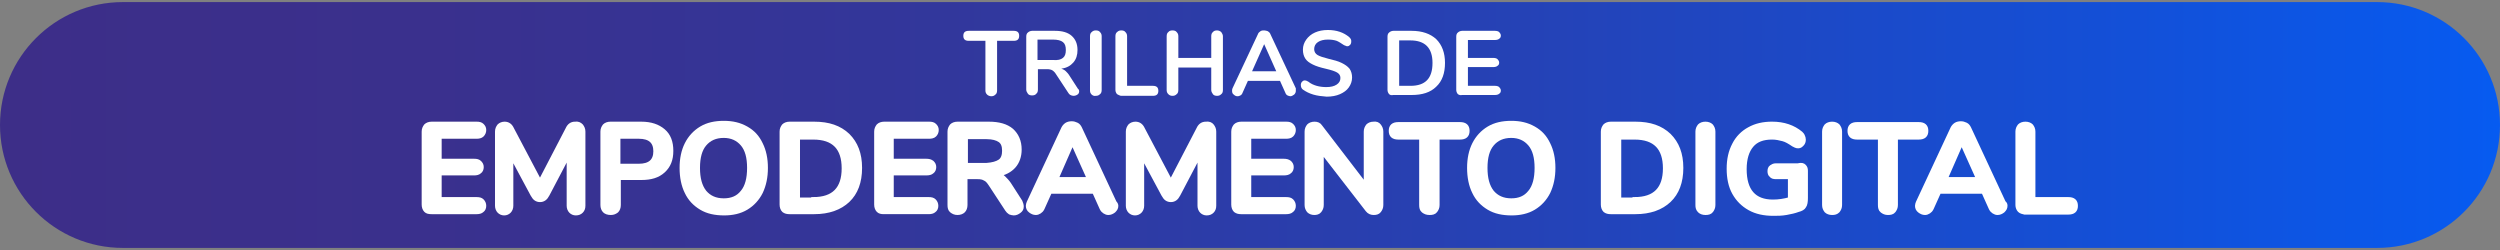 <svg xmlns="http://www.w3.org/2000/svg" xmlns:xlink="http://www.w3.org/1999/xlink" version="1.1" id="Layer_1" x="0px" y="0px" viewBox="0 0 600 60" style="enable-background:new 0 0 600 60;" xml:space="preserve"><rect x="0" y="0" width="600" height="60" fill="#808080" stroke="none"/> <style type="text/css"> .st0{fill:url(#SVGID_1_);} .st1{fill:#FFFFFF;} .st2{fill:#FFFFFF;stroke:#FFFFFF;stroke-miterlimit:10;} </style> <linearGradient id="SVGID_1_" gradientUnits="userSpaceOnUse" x1="0" y1="32" x2="600" y2="32" gradientTransform="matrix(1 0 0 -1 0 62)"> <stop offset="0" style="stop-color:#3D2E88"></stop> <stop offset="0.169" style="stop-color:#3A308D"></stop> <stop offset="0.379" style="stop-color:#32379C"></stop> <stop offset="0.609" style="stop-color:#2542B6"></stop> <stop offset="0.853" style="stop-color:#1350D8"></stop> <stop offset="1" style="stop-color:#065BF1"></stop> </linearGradient> <path class="st0" d="M570.5,59.5h-541C13.2,59.5,0,46.3,0,30l0,0C0,13.7,13.2,0.5,29.5,0.5h541C586.8,0.5,600,13.7,600,30l0,0 C600,46.3,586.8,59.5,570.5,59.5z"></path> <g> <path class="st1" d="M236.9,22.7c-0.3-0.3-0.4-0.6-0.4-1V9.8h-4c-0.9,0-1.3-0.4-1.3-1.2c0-0.8,0.4-1.2,1.3-1.2h10.8 c0.9,0,1.3,0.4,1.3,1.2c0,0.8-0.4,1.2-1.3,1.2h-4v11.9c0,0.4-0.1,0.8-0.4,1c-0.3,0.3-0.6,0.4-1,0.4 C237.5,23.1,237.1,22.9,236.9,22.7z"></path> <path class="st1" d="M259,21.9c0,0.3-0.1,0.6-0.4,0.8c-0.3,0.2-0.6,0.3-1,0.3c-0.2,0-0.5-0.1-0.7-0.2c-0.2-0.1-0.4-0.3-0.5-0.5 l-2.9-4.4c-0.3-0.5-0.6-0.8-0.9-1c-0.3-0.2-0.8-0.3-1.3-0.3h-2.2v4.9c0,0.4-0.1,0.8-0.4,1c-0.2,0.3-0.6,0.4-1,0.4 c-0.4,0-0.8-0.1-1-0.4s-0.4-0.6-0.4-1V8.8c0-0.4,0.1-0.8,0.4-1c0.2-0.2,0.6-0.4,1-0.4h5.5c1.8,0,3.1,0.4,4,1.2 c0.9,0.8,1.4,1.9,1.4,3.4c0,1.2-0.3,2.2-1,3c-0.7,0.8-1.6,1.3-2.9,1.5c0.4,0.1,0.8,0.3,1.1,0.6c0.3,0.3,0.6,0.6,0.9,1.1l2,3.1 C258.9,21.4,259,21.7,259,21.9z M255.1,13.9c0.5-0.4,0.7-1,0.7-1.9c0-0.9-0.2-1.5-0.7-1.9c-0.5-0.4-1.3-0.6-2.4-0.6h-3.7v4.9h3.7 C253.9,14.5,254.6,14.3,255.1,13.9z"></path> <path class="st1" d="M262,22.7c-0.3-0.3-0.4-0.6-0.4-1V8.7c0-0.4,0.1-0.8,0.4-1c0.3-0.3,0.6-0.4,1-0.4c0.4,0,0.8,0.1,1,0.4 c0.3,0.3,0.4,0.6,0.4,1v12.9c0,0.4-0.1,0.8-0.4,1c-0.3,0.3-0.6,0.4-1,0.4C262.6,23.1,262.2,22.9,262,22.7z"></path> <path class="st1" d="M268.1,22.6c-0.2-0.2-0.4-0.6-0.4-1V8.7c0-0.4,0.1-0.8,0.4-1c0.3-0.3,0.6-0.4,1-0.4c0.4,0,0.8,0.1,1,0.4 c0.3,0.3,0.4,0.6,0.4,1v11.9h6.2c0.9,0,1.3,0.4,1.3,1.2s-0.4,1.2-1.3,1.2h-7.7C268.7,22.9,268.4,22.8,268.1,22.6z"></path> <path class="st1" d="M293.1,7.7c0.2,0.3,0.4,0.6,0.4,1v12.9c0,0.4-0.1,0.8-0.4,1c-0.3,0.3-0.6,0.4-1,0.4c-0.4,0-0.8-0.1-1-0.4 c-0.2-0.3-0.4-0.6-0.4-1v-5.4h-7.9v5.4c0,0.4-0.1,0.8-0.4,1c-0.3,0.3-0.6,0.4-1,0.4c-0.4,0-0.7-0.1-1-0.4c-0.3-0.3-0.4-0.6-0.4-1 V8.7c0-0.4,0.1-0.8,0.4-1c0.2-0.3,0.6-0.4,1-0.4s0.8,0.1,1,0.4c0.3,0.3,0.4,0.6,0.4,1v5.2h7.9V8.7c0-0.4,0.1-0.8,0.4-1 c0.2-0.3,0.6-0.4,1-0.4C292.5,7.3,292.9,7.5,293.1,7.7z"></path> <path class="st1" d="M311,21.8c0,0.3-0.1,0.6-0.4,0.9c-0.3,0.2-0.6,0.4-0.9,0.4c-0.2,0-0.5-0.1-0.7-0.2c-0.2-0.1-0.4-0.3-0.5-0.6 l-1.3-2.9h-7.7l-1.3,2.9c-0.1,0.3-0.3,0.5-0.5,0.6c-0.2,0.1-0.4,0.2-0.7,0.2c-0.3,0-0.6-0.1-0.9-0.4c-0.3-0.2-0.4-0.5-0.4-0.9 c0-0.2,0-0.4,0.1-0.6l6.1-13c0.1-0.3,0.3-0.5,0.6-0.7c0.3-0.2,0.6-0.2,0.9-0.2c0.3,0,0.6,0.1,0.9,0.2c0.3,0.2,0.5,0.4,0.6,0.7 l6.1,13C311,21.4,311,21.6,311,21.8z M300.5,17.1h5.8l-2.9-6.5L300.5,17.1z"></path> <path class="st1" d="M315.2,22.7c-1-0.3-1.8-0.7-2.5-1.2c-0.3-0.2-0.5-0.6-0.5-1.1c0-0.3,0.1-0.6,0.3-0.8c0.2-0.2,0.4-0.3,0.6-0.3 c0.3,0,0.6,0.1,0.9,0.3c0.6,0.5,1.3,0.8,2,1c0.7,0.2,1.5,0.3,2.3,0.3c1.1,0,1.9-0.2,2.5-0.6c0.6-0.4,0.9-0.9,0.9-1.6 c0-0.6-0.3-1-0.8-1.3c-0.5-0.3-1.4-0.6-2.7-0.9c-1.3-0.3-2.3-0.6-3.1-1c-0.8-0.4-1.4-0.8-1.8-1.4c-0.4-0.6-0.6-1.3-0.6-2.2 c0-0.9,0.3-1.7,0.8-2.4s1.2-1.3,2.1-1.7c0.9-0.4,1.9-0.6,3.1-0.6c2.1,0,3.8,0.6,5.1,1.7c0.2,0.2,0.3,0.3,0.4,0.5 c0.1,0.2,0.1,0.3,0.1,0.6c0,0.3-0.1,0.6-0.3,0.8s-0.4,0.3-0.6,0.3c-0.1,0-0.3,0-0.4-0.1c-0.1,0-0.3-0.1-0.5-0.2 c-0.6-0.4-1.2-0.8-1.7-1c-0.6-0.2-1.3-0.3-2.1-0.3c-1,0-1.8,0.2-2.4,0.6s-0.9,1-0.9,1.7c0,0.6,0.3,1.1,0.8,1.4 c0.5,0.3,1.4,0.6,2.6,0.9c1.3,0.3,2.4,0.6,3.2,1c0.8,0.4,1.4,0.8,1.9,1.4c0.4,0.6,0.6,1.3,0.6,2.1c0,0.9-0.3,1.7-0.8,2.4 c-0.5,0.7-1.2,1.2-2.1,1.6c-0.9,0.4-2,0.6-3.2,0.6C317.2,23.1,316.2,23,315.2,22.7z"></path> <path class="st1" d="M333.4,22.6c-0.2-0.2-0.4-0.6-0.4-1V8.8c0-0.4,0.1-0.8,0.4-1c0.2-0.2,0.6-0.4,1-0.4h4.4c2.5,0,4.5,0.7,5.9,2 c1.4,1.4,2.1,3.3,2.1,5.7c0,2.5-0.7,4.4-2.1,5.7c-1.4,1.4-3.4,2-5.9,2h-4.4C333.9,22.9,333.6,22.8,333.4,22.6z M338.5,20.6 c3.6,0,5.3-1.8,5.3-5.5c0-3.6-1.8-5.4-5.3-5.4h-2.7v10.9H338.5z"></path> <path class="st1" d="M349.9,22.6c-0.2-0.2-0.4-0.6-0.4-1V8.8c0-0.4,0.1-0.8,0.4-1c0.2-0.2,0.6-0.4,1-0.4h7.9c0.4,0,0.8,0.1,1,0.3 c0.2,0.2,0.4,0.5,0.4,0.8c0,0.4-0.1,0.6-0.4,0.8c-0.2,0.2-0.6,0.3-1,0.3h-6.5v4.3h6.1c0.4,0,0.8,0.1,1,0.3c0.2,0.2,0.4,0.5,0.4,0.8 c0,0.4-0.1,0.6-0.4,0.8c-0.2,0.2-0.6,0.3-1,0.3h-6.1v4.5h6.5c0.4,0,0.8,0.1,1,0.3c0.2,0.2,0.4,0.5,0.4,0.8c0,0.4-0.1,0.6-0.4,0.8 c-0.2,0.2-0.6,0.3-1,0.3h-7.9C350.5,22.9,350.2,22.8,349.9,22.6z"></path> <path class="st2" d="M102.2,50.5c-0.3-0.3-0.5-0.8-0.5-1.4V31.6c0-0.6,0.2-1,0.5-1.4c0.3-0.3,0.8-0.5,1.4-0.5h10.8 c0.6,0,1,0.1,1.3,0.4c0.3,0.3,0.5,0.6,0.5,1.1c0,0.5-0.2,0.9-0.5,1.2c-0.3,0.3-0.8,0.4-1.3,0.4h-8.9v5.8h8.3c0.6,0,1,0.1,1.3,0.4 c0.3,0.3,0.5,0.6,0.5,1.1c0,0.5-0.2,0.9-0.5,1.1c-0.3,0.3-0.8,0.4-1.3,0.4h-8.3v6.2h8.9c0.6,0,1,0.1,1.3,0.4 c0.3,0.3,0.5,0.7,0.5,1.2c0,0.5-0.2,0.9-0.5,1.1c-0.3,0.3-0.8,0.4-1.3,0.4h-10.8C102.9,50.9,102.5,50.8,102.2,50.5z"></path> <path class="st2" d="M139.5,30.2c0.3,0.4,0.5,0.8,0.5,1.4v17.8c0,0.6-0.2,1-0.5,1.3c-0.3,0.3-0.7,0.5-1.3,0.5 c-0.5,0-0.9-0.2-1.2-0.5s-0.5-0.8-0.5-1.3V37l-5.1,9.7c-0.2,0.4-0.5,0.8-0.8,1s-0.6,0.3-1,0.3s-0.7-0.1-1-0.3 c-0.3-0.2-0.5-0.5-0.8-1l-5.1-9.5v12.2c0,0.5-0.2,1-0.5,1.3c-0.3,0.3-0.7,0.5-1.2,0.5c-0.5,0-0.9-0.2-1.2-0.5s-0.5-0.8-0.5-1.3 V31.6c0-0.6,0.2-1,0.5-1.4c0.3-0.3,0.8-0.5,1.3-0.5c0.8,0,1.4,0.4,1.8,1.3l6.7,12.7l6.6-12.7c0.4-0.9,1-1.3,1.8-1.3 C138.7,29.6,139.1,29.8,139.5,30.2z"></path> <path class="st2" d="M145.1,50.6c-0.3-0.3-0.5-0.8-0.5-1.4V31.6c0-0.6,0.2-1,0.5-1.4c0.3-0.3,0.8-0.5,1.4-0.5h7.4 c2.3,0,4,0.6,5.3,1.7c1.3,1.1,1.9,2.7,1.9,4.8s-0.6,3.6-1.9,4.8s-3,1.7-5.3,1.7h-5.4v6.5c0,0.6-0.2,1.1-0.5,1.4 c-0.4,0.3-0.8,0.5-1.4,0.5C145.9,51.1,145.4,50.9,145.1,50.6z M153.3,39.8c2.7,0,4-1.2,4-3.5c0-2.3-1.3-3.5-4-3.5h-4.9v7H153.3z"></path> <path class="st2" d="M168.3,49.9c-1.5-0.9-2.7-2.1-3.5-3.8c-0.8-1.6-1.2-3.6-1.2-5.8s0.4-4.1,1.2-5.7c0.8-1.6,2-2.9,3.5-3.8 c1.5-0.9,3.3-1.3,5.4-1.3c2.1,0,3.8,0.4,5.4,1.3s2.7,2.1,3.5,3.8c0.8,1.6,1.2,3.5,1.2,5.7s-0.4,4.1-1.2,5.8c-0.8,1.6-2,2.9-3.5,3.8 s-3.3,1.3-5.3,1.3C171.6,51.2,169.8,50.8,168.3,49.9z M178.2,46.1c1.1-1.3,1.6-3.3,1.6-5.8s-0.5-4.4-1.6-5.7c-1.1-1.3-2.6-2-4.5-2 c-2,0-3.5,0.7-4.6,2c-1.1,1.3-1.6,3.2-1.6,5.7s0.5,4.4,1.6,5.8c1.1,1.3,2.6,2,4.6,2C175.6,48.1,177.1,47.5,178.2,46.1z"></path> <path class="st2" d="M188.1,50.5c-0.3-0.3-0.5-0.8-0.5-1.4V31.6c0-0.6,0.2-1,0.5-1.4c0.3-0.3,0.8-0.5,1.4-0.5h5.9 c3.5,0,6.1,0.9,8.1,2.8c1.9,1.9,2.9,4.4,2.9,7.8c0,3.4-1,6-2.9,7.8s-4.6,2.8-8.1,2.8h-5.9C188.9,50.9,188.5,50.8,188.1,50.5z M195.2,47.8c4.9,0,7.3-2.5,7.3-7.4c0-4.9-2.4-7.4-7.3-7.4h-3.7v14.9H195.2z"></path> <path class="st2" d="M210.8,50.5c-0.3-0.3-0.5-0.8-0.5-1.4V31.6c0-0.6,0.2-1,0.5-1.4c0.3-0.3,0.8-0.5,1.4-0.5h10.8 c0.6,0,1,0.1,1.3,0.4c0.3,0.3,0.5,0.6,0.5,1.1c0,0.5-0.2,0.9-0.5,1.2c-0.3,0.3-0.8,0.4-1.3,0.4H214v5.8h8.3c0.6,0,1,0.1,1.4,0.4 c0.3,0.3,0.5,0.6,0.5,1.1c0,0.5-0.2,0.9-0.5,1.1c-0.3,0.3-0.8,0.4-1.4,0.4H214v6.2h8.9c0.6,0,1,0.1,1.3,0.4 c0.3,0.3,0.5,0.7,0.5,1.2c0,0.5-0.2,0.9-0.5,1.1c-0.3,0.3-0.8,0.4-1.3,0.4h-10.8C211.5,50.9,211.1,50.8,210.8,50.5z"></path> <path class="st2" d="M245.2,49.6c0,0.5-0.2,0.8-0.6,1.1c-0.4,0.3-0.8,0.5-1.3,0.5c-0.3,0-0.6-0.1-0.9-0.2c-0.3-0.2-0.5-0.4-0.7-0.7 l-4-6.1c-0.4-0.6-0.8-1.1-1.3-1.3c-0.5-0.3-1-0.4-1.8-0.4h-2.9v6.7c0,0.6-0.2,1.1-0.5,1.4c-0.3,0.3-0.8,0.5-1.4,0.5 c-0.6,0-1-0.2-1.4-0.5s-0.5-0.8-0.5-1.4V31.6c0-0.6,0.2-1,0.5-1.4c0.3-0.3,0.8-0.5,1.4-0.5h7.5c2.4,0,4.2,0.5,5.5,1.6 c1.2,1.1,1.9,2.6,1.9,4.6c0,1.6-0.5,3-1.4,4s-2.2,1.7-3.9,2c0.6,0.1,1.1,0.4,1.5,0.8c0.4,0.4,0.9,0.9,1.3,1.5l2.7,4.2 C245.1,48.9,245.2,49.2,245.2,49.6z M240,38.7c0.7-0.5,1-1.4,1-2.5c0-1.2-0.3-2-1-2.5s-1.8-0.8-3.2-0.8h-5v6.7h5 C238.2,39.5,239.3,39.2,240,38.7z"></path> <path class="st2" d="M267.9,49.4c0,0.5-0.2,0.8-0.6,1.2c-0.4,0.3-0.8,0.5-1.3,0.5c-0.3,0-0.6-0.1-0.9-0.3c-0.3-0.2-0.5-0.4-0.7-0.8 l-1.8-4h-10.6l-1.8,4c-0.2,0.4-0.4,0.6-0.7,0.8s-0.6,0.3-0.9,0.3c-0.5,0-0.9-0.2-1.3-0.5c-0.4-0.3-0.6-0.7-0.6-1.2 c0-0.3,0.1-0.5,0.2-0.8l8.3-17.8c0.2-0.4,0.5-0.7,0.8-0.9s0.8-0.3,1.2-0.3s0.8,0.1,1.2,0.3s0.6,0.5,0.8,0.9l8.3,17.8 C267.8,48.9,267.9,49.2,267.9,49.4z M253.5,43h7.9l-4-8.9L253.5,43z"></path> <path class="st2" d="M290.9,30.2c0.3,0.4,0.5,0.8,0.5,1.4v17.8c0,0.6-0.2,1-0.5,1.3c-0.3,0.3-0.7,0.5-1.3,0.5 c-0.5,0-0.9-0.2-1.2-0.5s-0.5-0.8-0.5-1.3V37l-5.1,9.7c-0.2,0.4-0.5,0.8-0.8,1s-0.6,0.3-1,0.3s-0.7-0.1-1-0.3 c-0.3-0.2-0.5-0.5-0.8-1l-5.1-9.5v12.2c0,0.5-0.2,1-0.5,1.3c-0.3,0.3-0.7,0.5-1.2,0.5c-0.5,0-0.9-0.2-1.2-0.5s-0.5-0.8-0.5-1.3 V31.6c0-0.6,0.2-1,0.5-1.4c0.3-0.3,0.8-0.5,1.3-0.5c0.8,0,1.4,0.4,1.8,1.3l6.7,12.7l6.6-12.7c0.4-0.9,1-1.3,1.8-1.3 C290.1,29.6,290.6,29.8,290.9,30.2z"></path> <path class="st2" d="M296.5,50.5c-0.3-0.3-0.5-0.8-0.5-1.4V31.6c0-0.6,0.2-1,0.5-1.4c0.3-0.3,0.8-0.5,1.4-0.5h10.8 c0.6,0,1,0.1,1.3,0.4c0.3,0.3,0.5,0.6,0.5,1.1c0,0.5-0.2,0.9-0.5,1.2c-0.3,0.3-0.8,0.4-1.3,0.4h-8.9v5.8h8.3c0.6,0,1,0.1,1.4,0.4 c0.3,0.3,0.5,0.6,0.5,1.1c0,0.5-0.2,0.9-0.5,1.1c-0.3,0.3-0.8,0.4-1.4,0.4h-8.3v6.2h8.9c0.6,0,1,0.1,1.3,0.4 c0.3,0.3,0.5,0.7,0.5,1.2c0,0.5-0.2,0.9-0.5,1.1c-0.3,0.3-0.8,0.4-1.3,0.4h-10.8C297.3,50.9,296.9,50.8,296.5,50.5z"></path> <path class="st2" d="M331,30.2c0.3,0.4,0.5,0.8,0.5,1.4v17.6c0,0.6-0.2,1-0.5,1.4c-0.3,0.4-0.8,0.5-1.3,0.5c-0.6,0-1.1-0.2-1.5-0.7 l-11-14.2v13c0,0.6-0.2,1-0.5,1.4c-0.3,0.4-0.8,0.5-1.3,0.5s-1-0.2-1.3-0.5c-0.3-0.4-0.5-0.8-0.5-1.4V31.6c0-0.6,0.2-1,0.5-1.4 c0.3-0.3,0.8-0.5,1.4-0.5c0.6,0,1.1,0.2,1.4,0.7l10.9,14.2v-13c0-0.6,0.2-1,0.5-1.4c0.3-0.3,0.8-0.5,1.3-0.5 C330.3,29.6,330.7,29.8,331,30.2z"></path> <path class="st2" d="M341.6,50.6c-0.4-0.3-0.5-0.8-0.5-1.4V33h-5.5c-1.2,0-1.8-0.5-1.8-1.6c0-1.1,0.6-1.6,1.8-1.6h14.8 c1.2,0,1.8,0.5,1.8,1.6c0,1.1-0.6,1.6-1.8,1.6H345v16.2c0,0.6-0.2,1-0.5,1.4c-0.3,0.4-0.8,0.5-1.4,0.5 C342.4,51.1,342,50.9,341.6,50.6z"></path> <path class="st2" d="M357.3,49.9c-1.5-0.9-2.7-2.1-3.5-3.8c-0.8-1.6-1.2-3.6-1.2-5.8s0.4-4.1,1.2-5.7c0.8-1.6,2-2.9,3.5-3.8 c1.5-0.9,3.3-1.3,5.4-1.3c2.1,0,3.8,0.4,5.4,1.3s2.7,2.1,3.5,3.8c0.8,1.6,1.2,3.5,1.2,5.7s-0.4,4.1-1.2,5.8c-0.8,1.6-2,2.9-3.5,3.8 s-3.3,1.3-5.3,1.3C360.6,51.2,358.8,50.8,357.3,49.9z M367.2,46.1c1.1-1.3,1.6-3.3,1.6-5.8s-0.5-4.4-1.6-5.7c-1.1-1.3-2.6-2-4.5-2 c-2,0-3.5,0.7-4.6,2c-1.1,1.3-1.6,3.2-1.6,5.7s0.5,4.4,1.6,5.8c1.1,1.3,2.6,2,4.6,2C364.6,48.1,366.1,47.5,367.2,46.1z"></path> <path class="st2" d="M385.2,50.5c-0.3-0.3-0.5-0.8-0.5-1.4V31.6c0-0.6,0.2-1,0.5-1.4c0.3-0.3,0.8-0.5,1.4-0.5h5.9 c3.5,0,6.1,0.9,8.1,2.8c1.9,1.9,2.9,4.4,2.9,7.8c0,3.4-1,6-2.9,7.8s-4.6,2.8-8.1,2.8h-5.9C386,50.9,385.6,50.8,385.2,50.5z M392.3,47.8c4.9,0,7.3-2.5,7.3-7.4c0-4.9-2.4-7.4-7.3-7.4h-3.7v14.9H392.3z"></path> <path class="st2" d="M407.9,50.6c-0.4-0.4-0.5-0.8-0.5-1.4V31.6c0-0.6,0.2-1,0.5-1.4c0.3-0.3,0.8-0.5,1.4-0.5 c0.6,0,1.1,0.2,1.4,0.5c0.3,0.4,0.5,0.8,0.5,1.4v17.6c0,0.6-0.2,1-0.5,1.4c-0.3,0.4-0.8,0.5-1.4,0.5 C408.7,51.1,408.2,50.9,407.9,50.6z"></path> <path class="st2" d="M433,39.9c0.3,0.3,0.4,0.6,0.4,1.1v6.5c0,0.9-0.1,1.6-0.4,2c-0.2,0.4-0.7,0.7-1.5,0.9 c-0.8,0.3-1.7,0.5-2.8,0.7c-1.1,0.2-2.1,0.2-3.1,0.2c-2.2,0-4.1-0.4-5.7-1.3c-1.6-0.9-2.8-2.1-3.7-3.7c-0.9-1.6-1.3-3.6-1.3-5.8 c0-2.2,0.4-4.1,1.3-5.8c0.8-1.6,2.1-2.9,3.6-3.7c1.6-0.9,3.4-1.3,5.5-1.3c2.8,0,5.1,0.8,6.9,2.3c0.2,0.2,0.4,0.4,0.5,0.7 c0.1,0.2,0.2,0.5,0.2,0.8c0,0.4-0.1,0.8-0.4,1.1s-0.5,0.5-0.9,0.5c-0.2,0-0.4,0-0.6-0.1c-0.2-0.1-0.4-0.2-0.6-0.3 c-0.9-0.6-1.7-1.1-2.5-1.3c-0.8-0.2-1.6-0.4-2.6-0.4c-2.2,0-3.8,0.6-4.9,1.9c-1.1,1.3-1.7,3.2-1.7,5.7c0,5.2,2.3,7.8,6.8,7.8 c1.4,0,2.7-0.2,4.1-0.6v-5.3h-3.4c-0.5,0-0.9-0.1-1.1-0.4c-0.3-0.2-0.4-0.6-0.4-1c0-0.4,0.1-0.8,0.4-1c0.3-0.2,0.6-0.4,1.1-0.4h5.3 C432.4,39.5,432.7,39.6,433,39.9z"></path> <path class="st2" d="M438.3,50.6c-0.3-0.4-0.5-0.8-0.5-1.4V31.6c0-0.6,0.2-1,0.5-1.4c0.3-0.3,0.8-0.5,1.4-0.5 c0.6,0,1.1,0.2,1.4,0.5c0.3,0.4,0.5,0.8,0.5,1.4v17.6c0,0.6-0.2,1-0.5,1.4c-0.4,0.4-0.8,0.5-1.4,0.5 C439.1,51.1,438.6,50.9,438.3,50.6z"></path> <path class="st2" d="M451.7,50.6c-0.4-0.3-0.5-0.8-0.5-1.4V33h-5.5c-1.2,0-1.8-0.5-1.8-1.6c0-1.1,0.6-1.6,1.8-1.6h14.8 c1.2,0,1.8,0.5,1.8,1.6c0,1.1-0.6,1.6-1.8,1.6h-5.5v16.2c0,0.6-0.2,1-0.5,1.4c-0.3,0.4-0.8,0.5-1.4,0.5 C452.5,51.1,452.1,50.9,451.7,50.6z"></path> <path class="st2" d="M481.3,49.4c0,0.5-0.2,0.8-0.6,1.2c-0.4,0.3-0.8,0.5-1.3,0.5c-0.3,0-0.6-0.1-0.9-0.3c-0.3-0.2-0.5-0.4-0.7-0.8 l-1.8-4h-10.6l-1.8,4c-0.2,0.4-0.4,0.6-0.7,0.8s-0.6,0.3-0.9,0.3c-0.5,0-0.9-0.2-1.3-0.5c-0.4-0.3-0.6-0.7-0.6-1.2 c0-0.3,0.1-0.5,0.2-0.8l8.3-17.8c0.2-0.4,0.5-0.7,0.8-0.9s0.8-0.3,1.2-0.3s0.8,0.1,1.2,0.3s0.6,0.5,0.8,0.9l8.3,17.8 C481.3,48.9,481.3,49.2,481.3,49.4z M466.9,43h7.9l-4-8.9L466.9,43z"></path> <path class="st2" d="M484.7,50.5c-0.3-0.3-0.5-0.8-0.5-1.3V31.6c0-0.6,0.2-1,0.5-1.4c0.3-0.3,0.8-0.5,1.4-0.5 c0.6,0,1.1,0.2,1.4,0.5c0.3,0.4,0.5,0.8,0.5,1.4v16.2h8.4c1.2,0,1.8,0.5,1.8,1.6c0,1.1-0.6,1.6-1.8,1.6h-10.5 C485.5,50.9,485,50.8,484.7,50.5z"></path> </g> </svg>